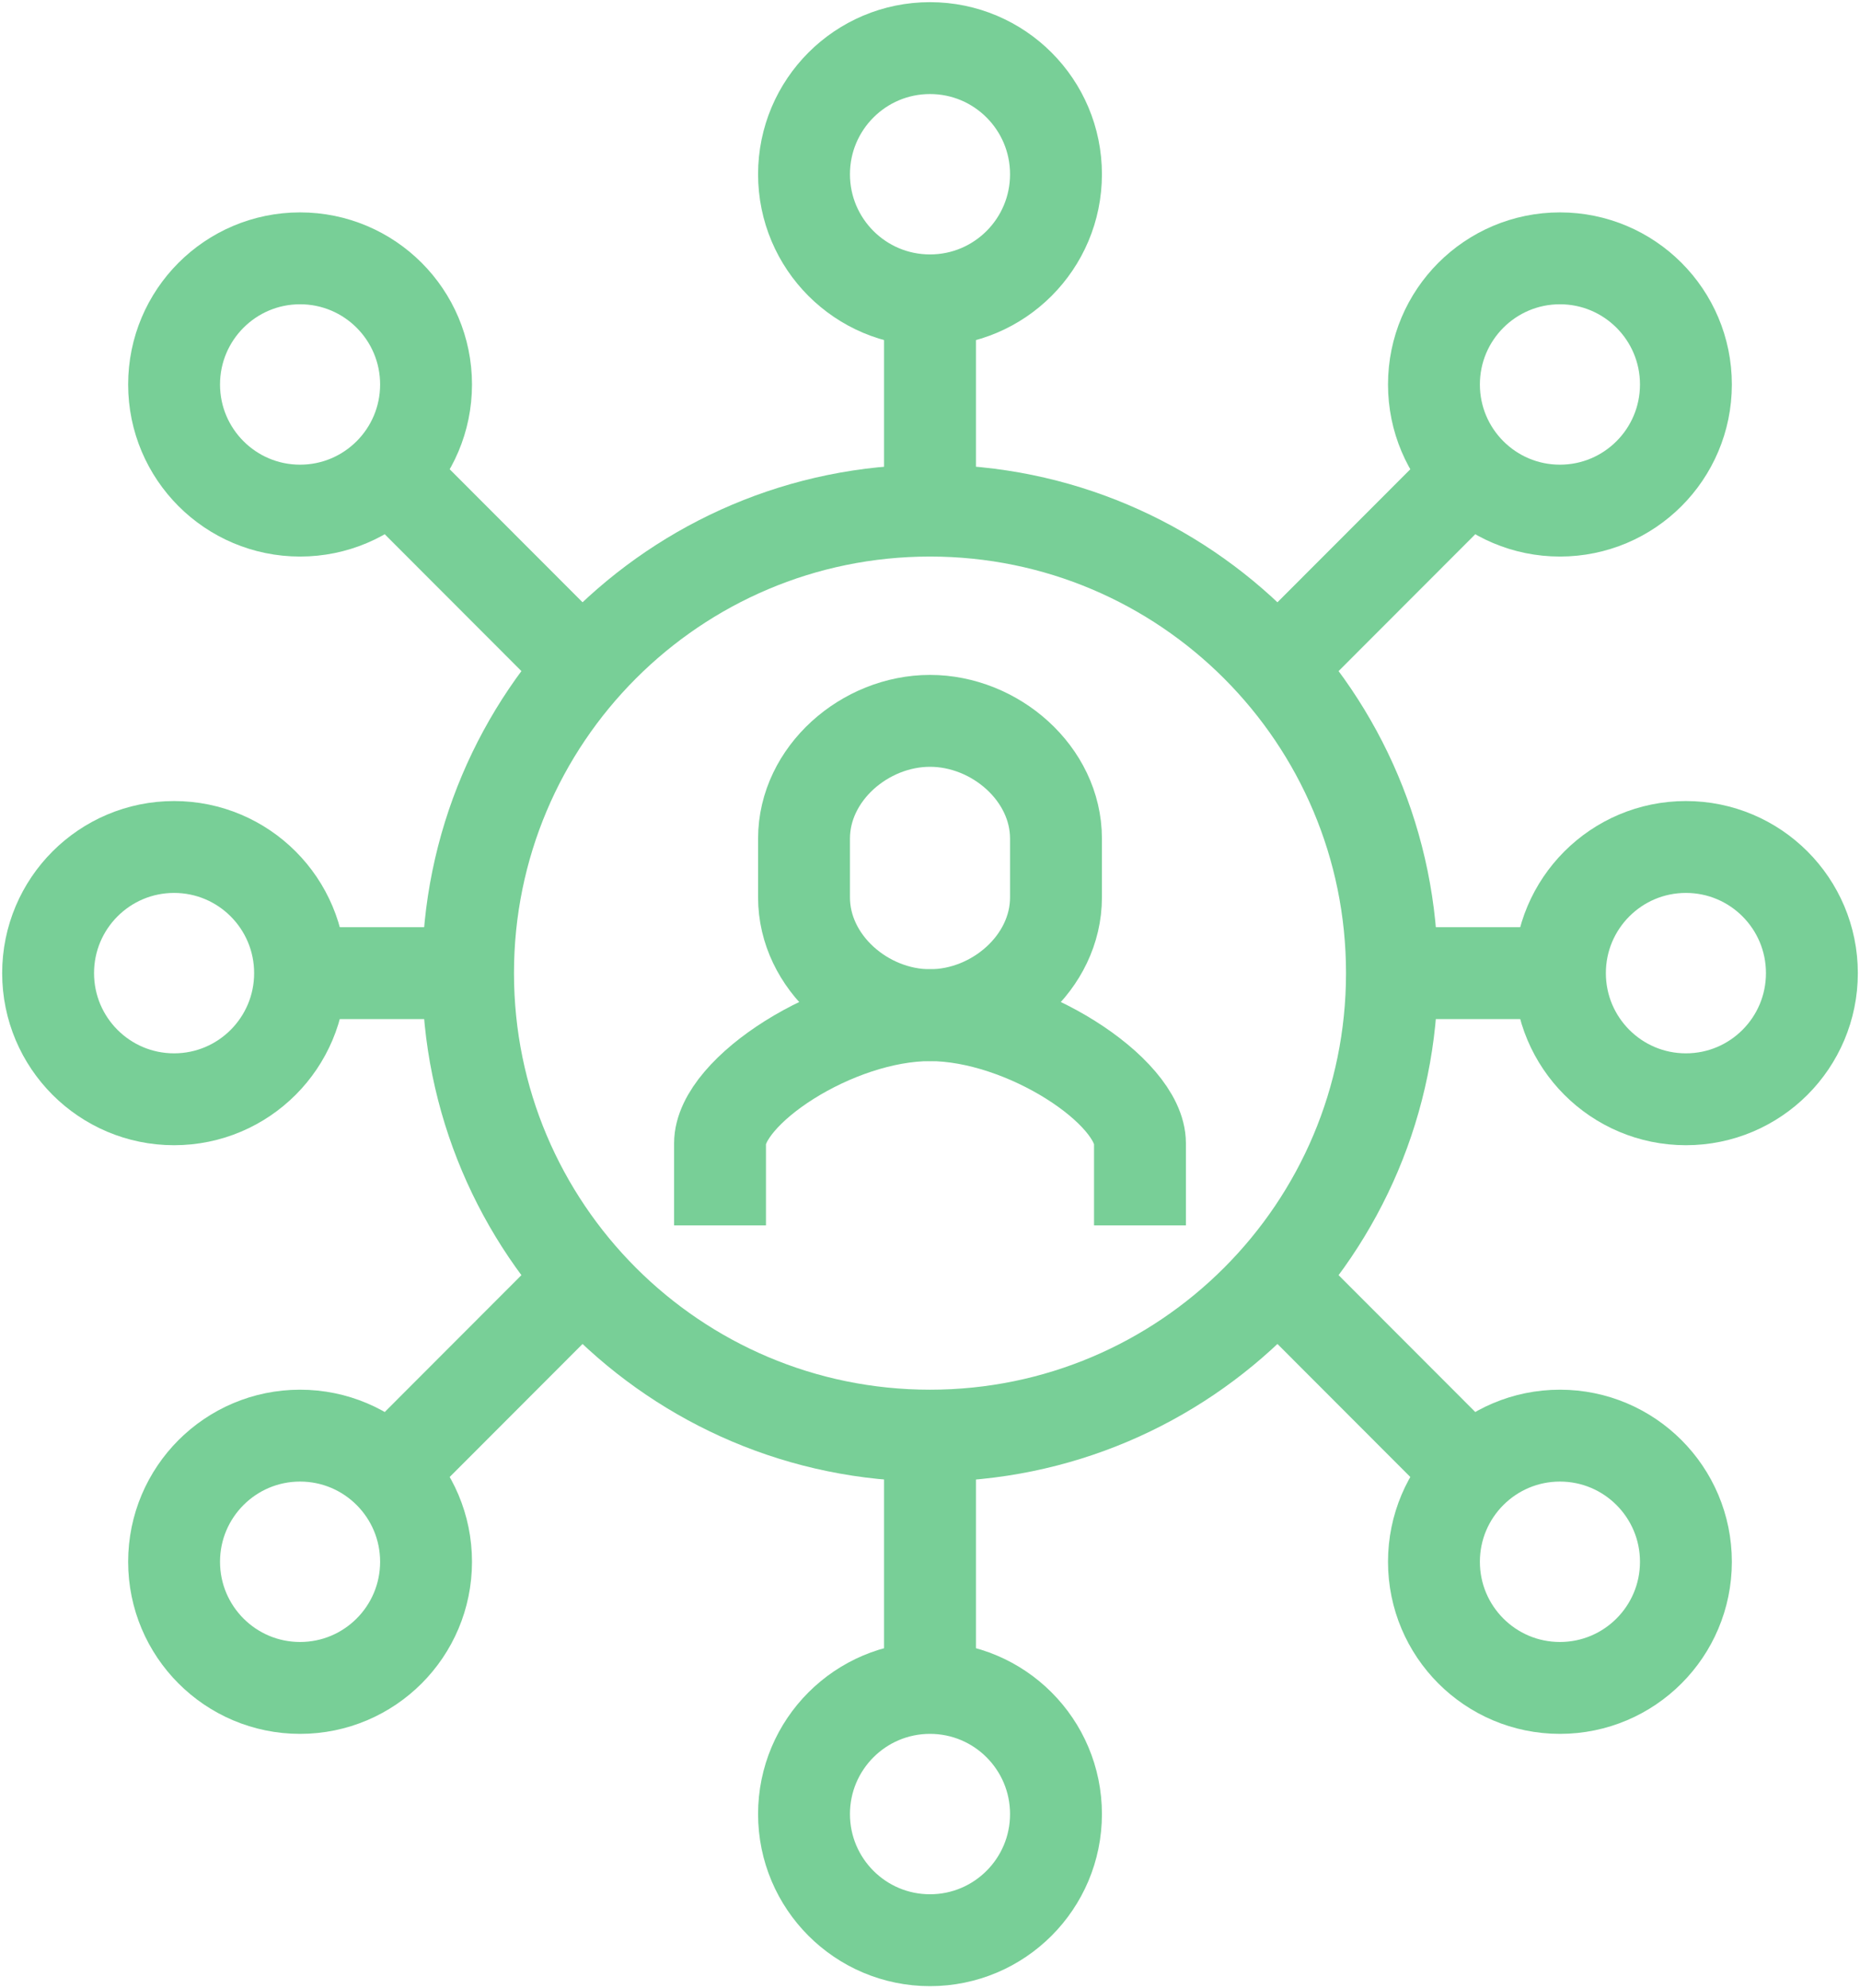 <?xml version="1.0" encoding="UTF-8"?>
<svg width="116px" height="124px" viewBox="0 0 116 124" version="1.1" xmlns="http://www.w3.org/2000/svg" xmlns:xlink="http://www.w3.org/1999/xlink">
    <title>digital-marketing-icon</title>
    <g id="services" stroke="none" stroke-width="1" fill="none" fill-rule="evenodd">
        <g id="Biostrata-service-page---Digital-marketing" transform="translate(-1149, -271)" stroke="#78CF97" stroke-width="5.73">
            <g id="digital-marketing-icon" transform="translate(1152, 274)">
                <path d="M83.81,57.689 C83.81,73.619 70.911,86.533 55,86.533 C39.089,86.533 26.19,73.619 26.19,57.689 C26.19,41.759 39.089,28.844 55,28.844 C70.911,28.844 83.81,41.759 83.81,57.689 Z" id="Stroke-1"></path>
                <path d="M62.857,7.867 C62.857,12.212 59.34,15.733 55,15.733 C50.66,15.733 47.143,12.212 47.143,7.867 C47.143,3.522 50.66,0 55,0 C59.34,0 62.857,3.522 62.857,7.867 Z" id="Stroke-3"></path>
                <path d="M62.857,110.133 C62.857,114.478 59.34,118 55,118 C50.66,118 47.143,114.478 47.143,110.133 C47.143,105.788 50.66,102.267 55,102.267 C59.34,102.267 62.857,105.788 62.857,110.133 Z" id="Stroke-5"></path>
                <path d="M102.143,20.978 C102.143,25.323 98.625,28.844 94.286,28.844 C89.946,28.844 86.429,25.323 86.429,20.978 C86.429,16.633 89.946,13.111 94.286,13.111 C98.625,13.111 102.143,16.633 102.143,20.978 Z" id="Stroke-7"></path>
                <path d="M110,57.689 C110,62.034 106.483,65.556 102.143,65.556 C97.803,65.556 94.286,62.034 94.286,57.689 C94.286,53.344 97.803,49.822 102.143,49.822 C106.483,49.822 110,53.344 110,57.689 Z" id="Stroke-9"></path>
                <path d="M102.143,94.4 C102.143,98.745 98.625,102.267 94.286,102.267 C89.946,102.267 86.429,98.745 86.429,94.4 C86.429,90.055 89.946,86.533 94.286,86.533 C98.625,86.533 102.143,90.055 102.143,94.4 Z" id="Stroke-11"></path>
                <line x1="55" y1="15.733" x2="55" y2="28.844" id="Stroke-13"></line>
                <line x1="55" y1="86.533" x2="55" y2="102.267" id="Stroke-15"></line>
                <line x1="89.048" y1="26.222" x2="75.952" y2="39.333" id="Stroke-17"></line>
                <line x1="89.048" y1="89.156" x2="75.952" y2="76.044" id="Stroke-19"></line>
                <line x1="83.81" y1="57.689" x2="94.286" y2="57.689" id="Stroke-21"></line>
                <path d="M7.857,20.978 C7.857,25.323 11.375,28.844 15.714,28.844 C20.054,28.844 23.571,25.323 23.571,20.978 C23.571,16.633 20.054,13.111 15.714,13.111 C11.375,13.111 7.857,16.633 7.857,20.978 Z" id="Stroke-23"></path>
                <path d="M0,57.689 C0,62.034 3.517,65.556 7.857,65.556 C12.197,65.556 15.714,62.034 15.714,57.689 C15.714,53.344 12.197,49.822 7.857,49.822 C3.517,49.822 0,53.344 0,57.689 Z" id="Stroke-25"></path>
                <path d="M7.857,94.4 C7.857,98.745 11.375,102.267 15.714,102.267 C20.054,102.267 23.571,98.745 23.571,94.4 C23.571,90.055 20.054,86.533 15.714,86.533 C11.375,86.533 7.857,90.055 7.857,94.4 Z" id="Stroke-27"></path>
                <line x1="20.952" y1="26.222" x2="34.048" y2="39.333" id="Stroke-29"></line>
                <line x1="20.952" y1="89.156" x2="34.048" y2="76.044" id="Stroke-31"></line>
                <line x1="26.19" y1="57.689" x2="15.714" y2="57.689" id="Stroke-33"></line>
                <path d="M68.095,73.422 L68.095,68.304 C68.095,65.057 60.893,60.311 55,60.311 C49.107,60.311 41.905,65.057 41.905,68.304 L41.905,73.422" id="Stroke-35"></path>
                <path d="M55,41.956 C50.938,41.956 47.143,45.244 47.143,49.3 L47.143,52.966 C47.143,57.023 50.938,60.311 55,60.311 C59.062,60.311 62.857,57.023 62.857,52.966 L62.857,49.3 C62.857,45.244 59.062,41.956 55,41.956 Z" id="Stroke-37"></path>
            </g>
        </g>
    </g>
</svg>